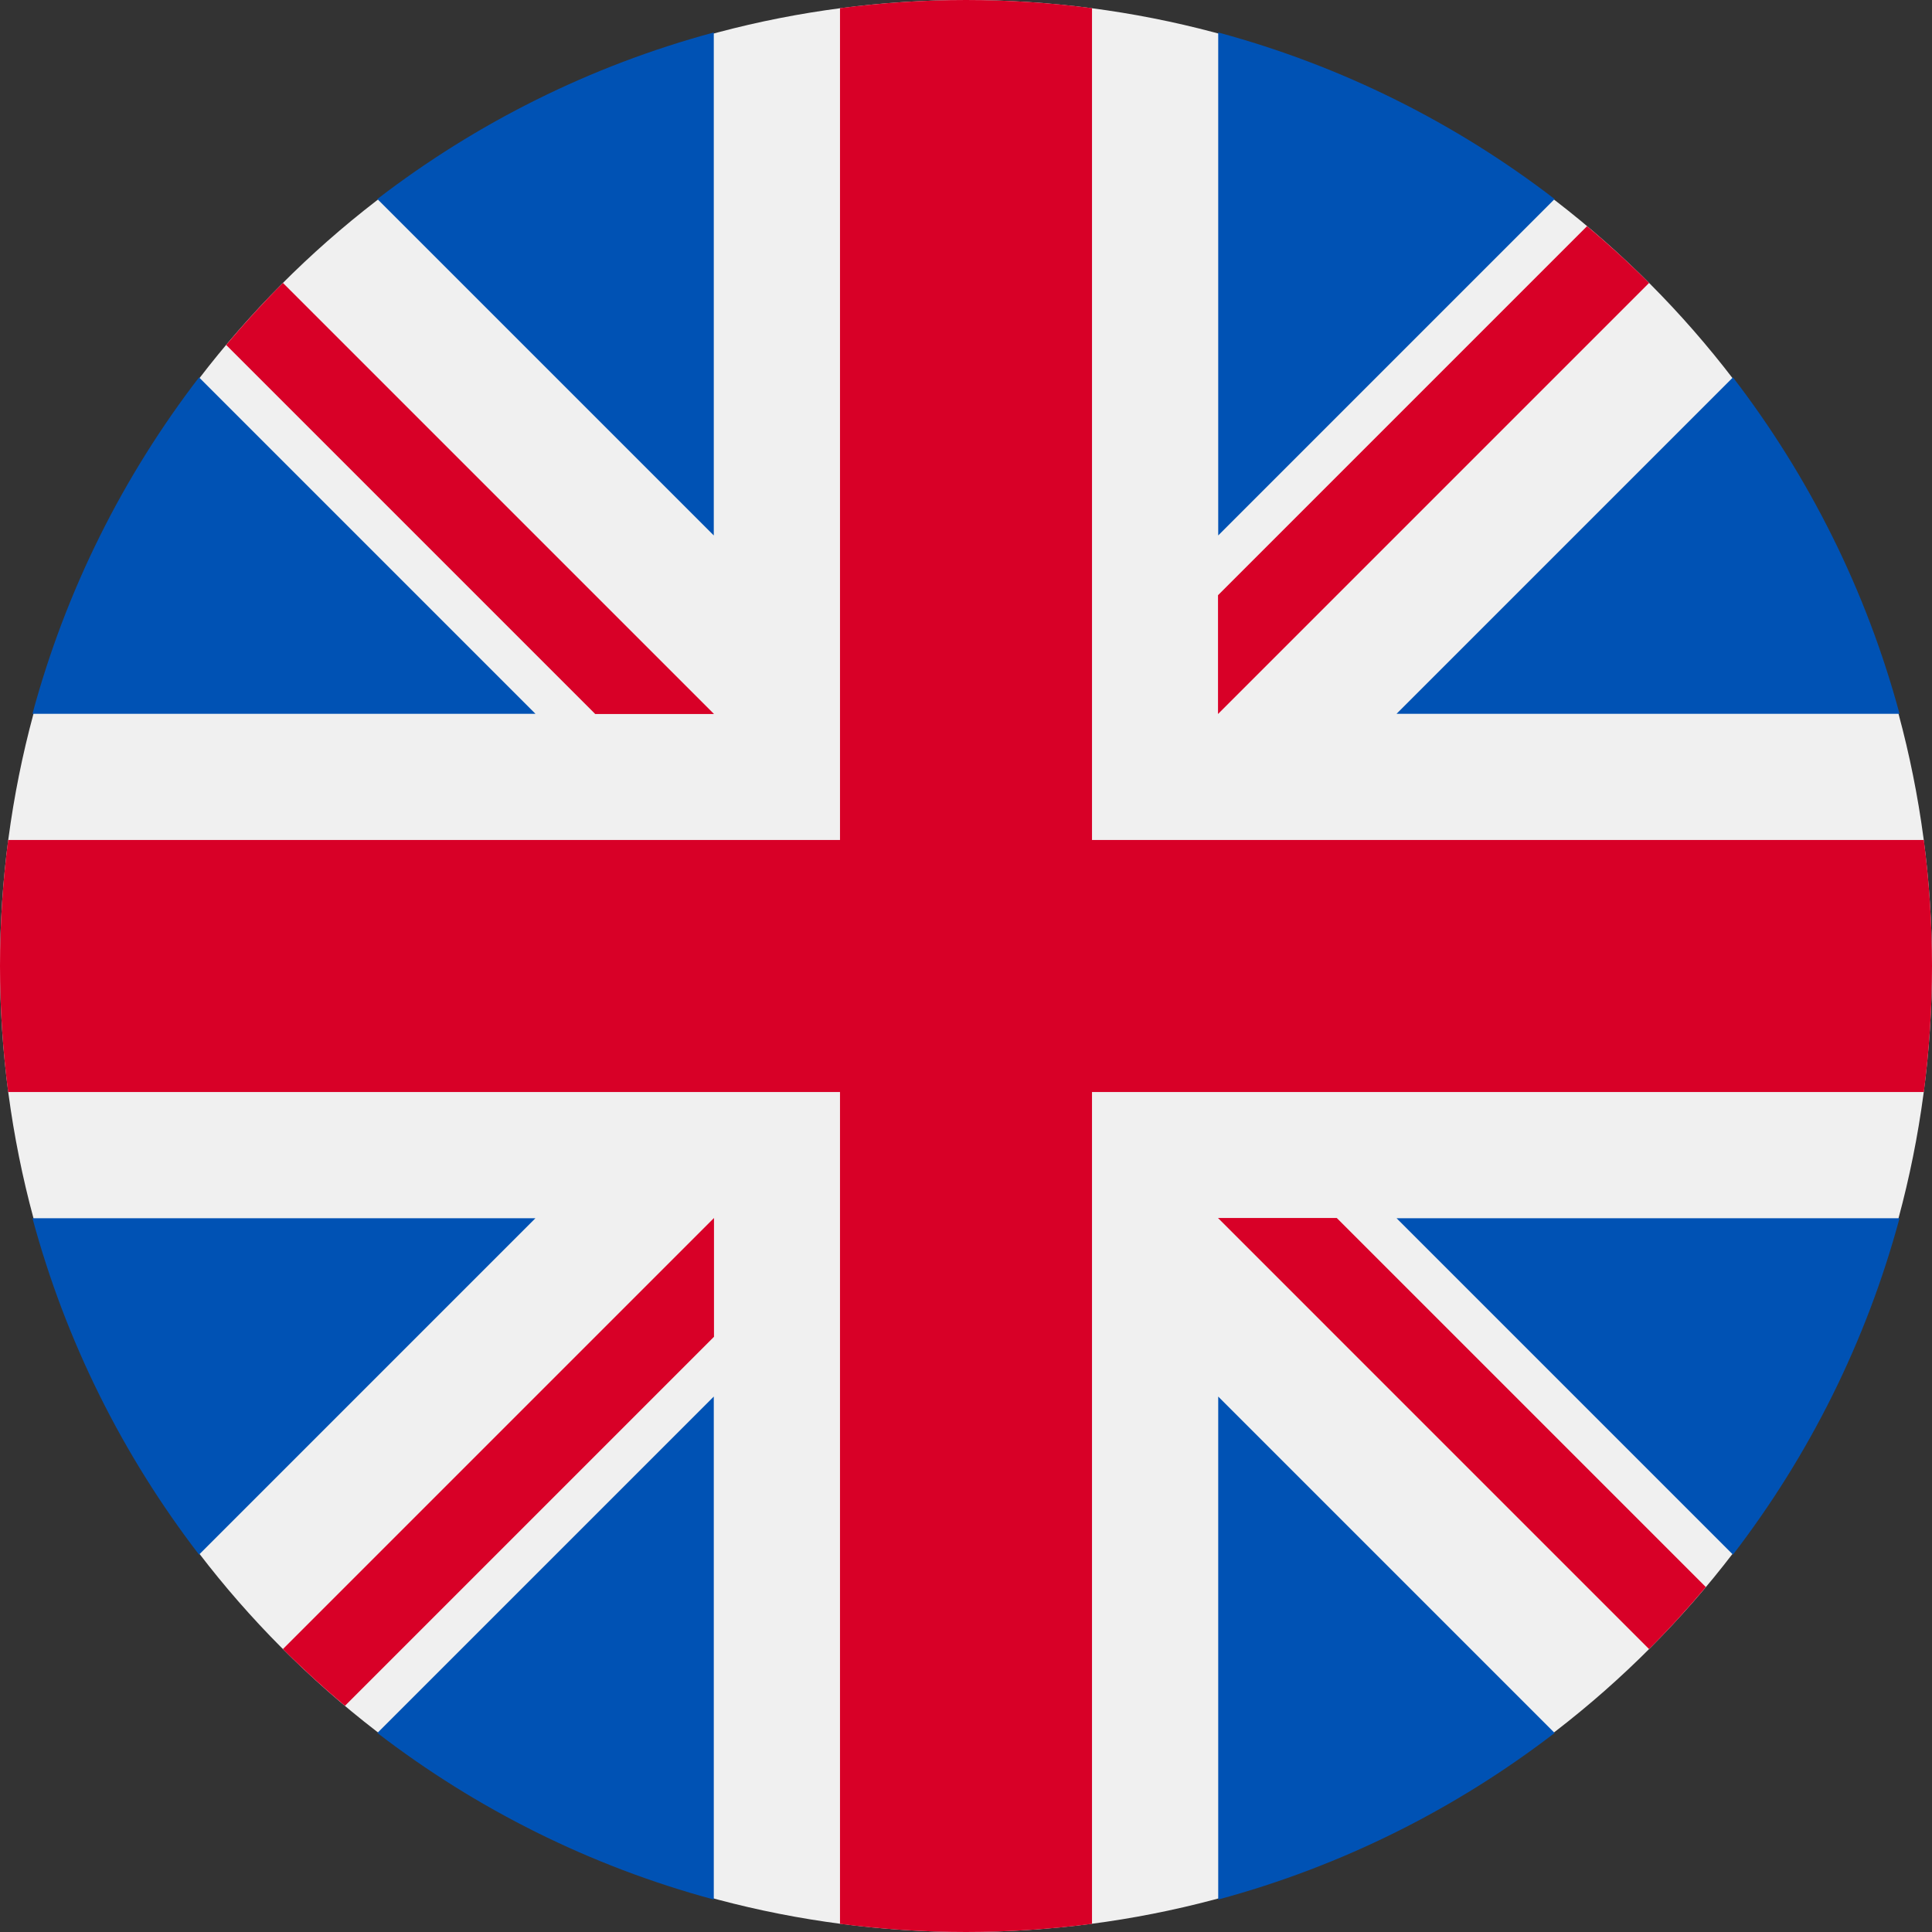 <?xml version="1.0" encoding="UTF-8"?>
<svg width="263px" height="263px" viewBox="0 0 263 263" version="1.1" xmlns="http://www.w3.org/2000/svg">
    <rect x="0" y="0" width="263" height="263" fill="#333333" stroke="none"/>
    <g id="Desktop_wireframes" stroke="none" stroke-width="1" fill="none" fill-rule="evenodd">
        <g id="Artboard" transform="translate(-1017, -678)" fill-rule="nonzero">
            <g id="001-united-kingdom" transform="translate(1017, 678)">
                <circle id="Oval" fill="#F0F0F0" cx="131.5" cy="131.5" r="131.5"/>
                <g id="Group" transform="translate(4, 4)" fill="#0052B4">
                    <path d="M23.094,47.371 C12.756,60.822 4.96,76.325 0.421,93.167 L68.89,93.167 L23.094,47.371 Z"
                          id="Path"/>
                    <path d="M254.579,93.167 C250.04,76.326 242.244,60.823 231.906,47.372 L186.111,93.167 L254.579,93.167 Z"
                          id="Path"/>
                    <path d="M0.421,161.835 C4.961,178.676 12.756,194.179 23.094,207.629 L68.888,161.835 L0.421,161.835 L0.421,161.835 Z"
                          id="Path"/>
                    <path d="M207.629,23.094 C194.178,12.756 178.675,4.961 161.833,0.421 L161.833,68.889 L207.629,23.094 Z"
                          id="Path"/>
                    <path d="M47.371,231.906 C60.822,242.244 76.325,250.039 93.167,254.579 L93.167,186.111 L47.371,231.906 Z"
                          id="Path"/>
                    <path d="M93.166,0.421 C76.325,4.961 60.822,12.756 47.371,23.094 L93.166,68.889 L93.166,0.421 Z"
                          id="Path"/>
                    <path d="M161.834,254.579 C178.675,250.039 194.178,242.244 207.629,231.906 L161.834,186.111 L161.834,254.579 Z"
                          id="Path"/>
                    <path d="M186.111,161.835 L231.906,207.63 C242.244,194.179 250.04,178.676 254.579,161.835 L186.111,161.835 Z"
                          id="Path"/>
                </g>
                <g id="Group" fill="#D80027">
                    <path d="M261.887,114.348 L148.653,114.348 L148.653,114.348 L148.653,1.113 C143.038,0.382 137.313,0 131.5,0 C125.686,0 119.962,0.382 114.348,1.113 L114.348,114.347 L114.348,114.347 L1.113,114.347 C0.382,119.962 0,125.687 0,131.5 C0,137.314 0.382,143.038 1.113,148.652 L114.347,148.652 L114.347,148.652 L114.347,261.887 C119.962,262.618 125.686,263 131.5,263 C137.313,263 143.038,262.618 148.652,261.887 L148.652,148.653 L148.652,148.653 L261.887,148.653 C262.618,143.038 263,137.314 263,131.5 C263,125.687 262.618,119.962 261.887,114.348 Z"
                          id="Path"/>
                    <path d="M165.805,165.805 L165.805,165.805 L224.484,224.485 C227.183,221.787 229.758,218.967 232.214,216.043 L181.976,165.805 L165.805,165.805 L165.805,165.805 Z"
                          id="Path"/>
                    <path d="M97.195,165.805 L97.194,165.805 L38.515,224.484 C41.213,227.183 44.033,229.758 46.957,232.214 L97.195,181.975 L97.195,165.805 Z"
                          id="Path"/>
                    <path d="M97.195,97.196 L97.195,97.195 L38.516,38.515 C35.817,41.213 33.242,44.033 30.786,46.957 L81.025,97.196 L97.195,97.196 L97.195,97.196 Z"
                          id="Path"/>
                    <path d="M165.805,97.196 L165.805,97.196 L224.485,38.516 C221.787,35.817 218.967,33.242 216.043,30.786 L165.805,81.025 L165.805,97.196 L165.805,97.196 Z"
                          id="Path"/>
                </g>
            </g>
        </g>
    </g>
</svg>